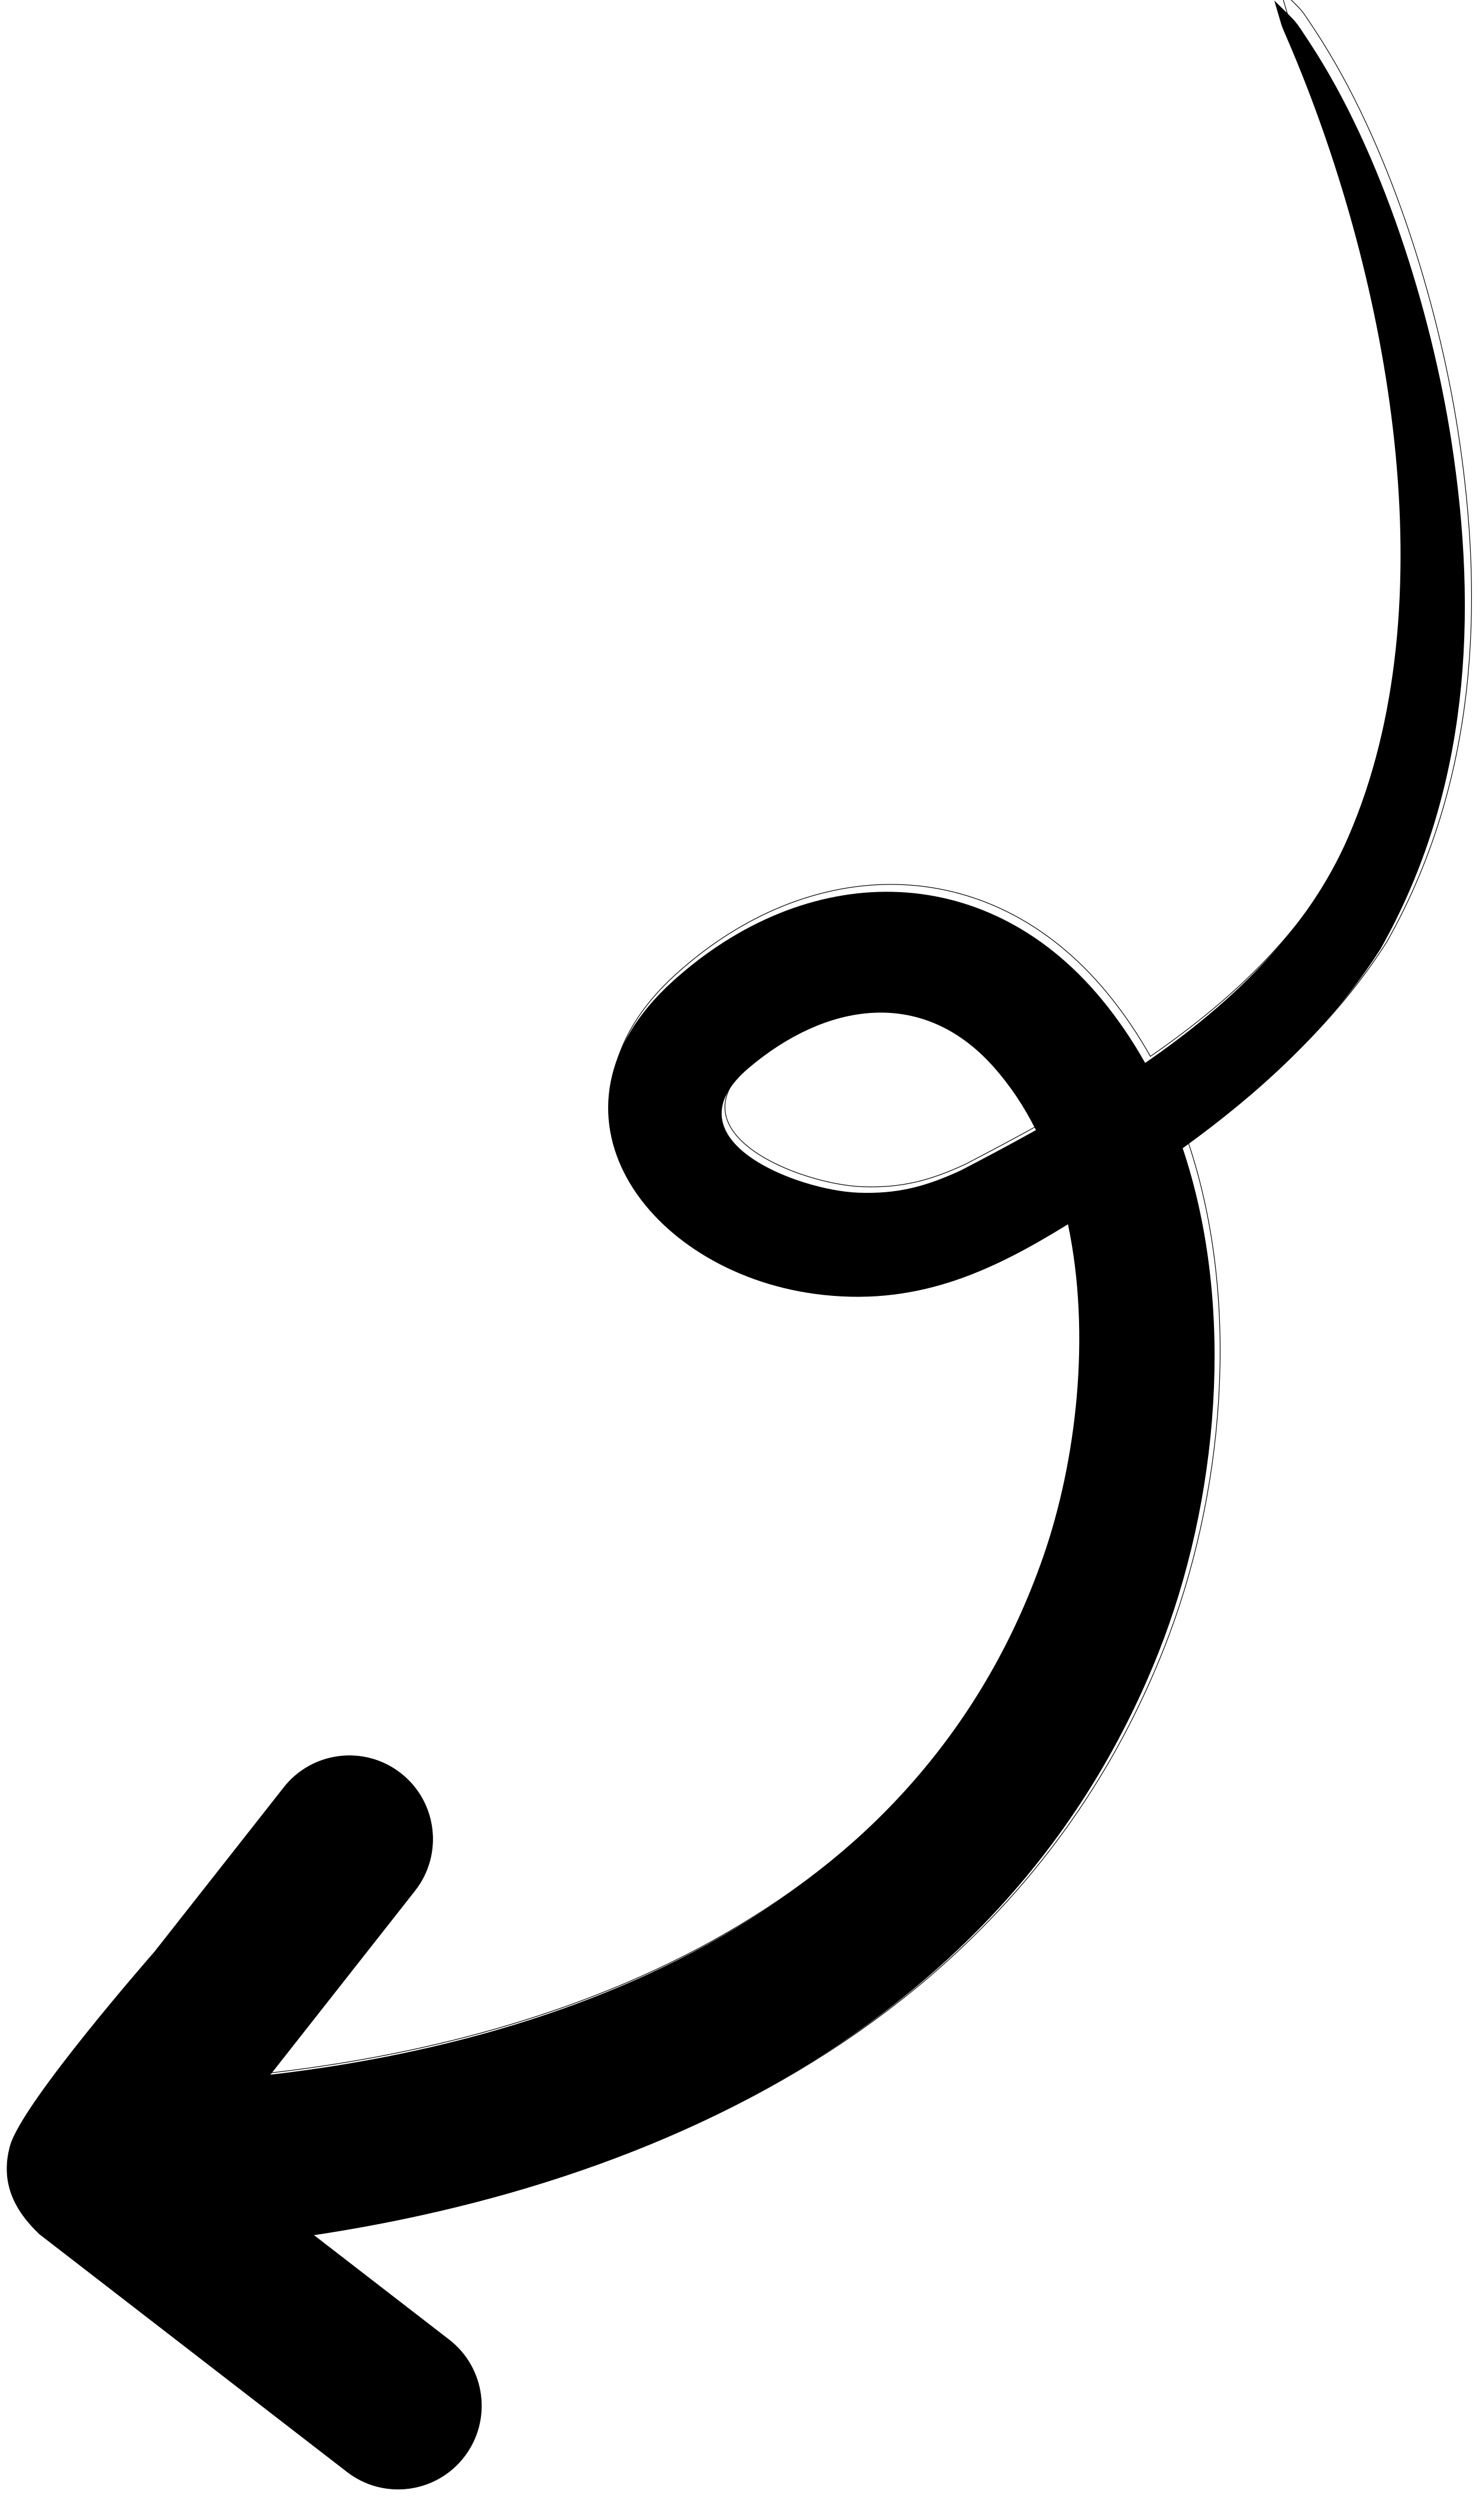 <?xml version="1.0" encoding="UTF-8"?><svg xmlns="http://www.w3.org/2000/svg" xmlns:xlink="http://www.w3.org/1999/xlink" height="1808.5" preserveAspectRatio="xMidYMid meet" version="1.0" viewBox="-4.7 0.6 1070.5 1808.5" width="1070.5" zoomAndPan="magnify"><g><g id="change1_1"><path d="M 143.543 1505.777 C 397.855 1486.703 659.934 1386.195 750.332 1126.715 C 774.434 1057.535 785.137 965.938 768.289 886.137 C 712.078 920.863 657.512 946.316 584.918 936.465 C 463 919.926 378.453 804.348 482.168 710.43 C 578.359 623.328 707.633 620.598 792.598 723.289 C 804.531 737.711 815.012 753.172 824.156 769.449 C 886.266 726.613 941.398 674.34 970.992 606.422 C 1044.852 436.906 999.996 202.73 931.043 38.254 C 920.402 12.875 925.445 27.129 917.629 0.996 L 917.633 0.996 C 935.129 18.398 931.066 12.906 943.395 31.668 C 995.559 111.078 1031.238 225.691 1045.77 319.254 C 1065.445 445.953 1058.832 573.062 994.637 686.77 C 957.914 744.684 906.746 791.137 851.344 831.129 C 890.266 947.133 876.918 1087.219 833.91 1195.742 C 721.895 1478.434 438.605 1598.488 153.348 1625.859 C 120.188 1628.566 91.109 1603.879 88.402 1570.719 C 85.695 1537.562 110.383 1508.484 143.543 1505.777 Z M 745.113 818.027 C 736.594 800.988 726.172 785.273 713.629 771.391 C 661.945 714.219 592.617 726.199 537.34 772.992 C 476.395 824.582 572.066 861.66 616.633 863.297 C 644.918 864.336 665.516 858.828 690.934 847.07 C 708.664 837.844 726.863 828.207 745.113 818.027" fill="inherit" fill-rule="evenodd"/></g><path d="M 1299.137 2680.966 C 3600.795 2853.598 5972.736 3763.245 6790.888 6111.676 C 7009.02 6737.787 7105.888 7566.793 6953.409 8289.031 C 6444.671 7974.737 5950.817 7744.374 5293.806 7833.535 C 4190.387 7983.222 3425.194 9029.263 4363.866 9879.269 C 5234.448 10667.583 6404.438 10692.295 7173.414 9762.885 C 7281.419 9632.36 7376.272 9492.43 7459.035 9345.112 C 8021.157 9732.799 8520.137 10205.901 8787.975 10820.593 C 9456.44 12354.796 9050.476 14474.206 8426.415 15962.803 C 8330.111 16192.495 8375.753 16063.49 8305.01 16300.005 L 8305.046 16300.005 C 8463.394 16142.505 8426.627 16192.212 8538.202 16022.409 C 9010.314 15303.707 9333.233 14266.398 9464.749 13419.61 C 9642.824 12272.917 9582.971 11122.512 9001.97 10093.406 C 8669.612 9569.254 8206.515 9148.829 7705.096 8786.879 C 8057.359 7736.985 7936.556 6469.135 7547.313 5486.943 C 6533.514 2928.441 3969.604 1841.885 1387.875 1594.163 C 1087.758 1569.663 824.586 1793.097 800.086 2093.213 C 775.586 2393.294 999.021 2656.466 1299.137 2680.966 Z M 6743.656 8905.455 C 6666.55 9059.667 6572.226 9201.895 6458.706 9327.541 C 5990.943 9844.976 5363.488 9736.547 4863.2 9313.046 C 4311.614 8846.132 5177.493 8510.556 5580.842 8495.743 C 5836.837 8486.339 6023.256 8536.187 6253.302 8642.602 C 6413.772 8726.107 6578.484 8813.324 6743.656 8905.455 Z M 6743.656 8905.455" fill="none" stroke="#000" stroke-miterlimit="2.613" stroke-width="4.526" transform="matrix(.111 0 0 -.111 0 1802)"/><g id="change1_2"><path d="M 295.527 1368.074 L 145.789 1558.328 L 320.273 1693.078 C 346.605 1713.414 351.469 1751.242 331.133 1777.578 C 310.797 1803.91 272.965 1808.77 246.633 1788.434 C 75.18 1656.027 24.031 1616.523 24.031 1616.523 C 5.477 1599.016 -4.414 1578.641 2.82 1552.676 C 11.469 1521.648 107.184 1412.574 107.184 1412.574 L 200.852 1293.562 C 221.43 1267.414 259.301 1262.902 285.445 1283.48 C 311.59 1304.055 316.105 1341.93 295.527 1368.074" fill="inherit" fill-rule="evenodd"/></g><path d="M 2955.273 4339.258 L 1457.891 2436.719 L 3202.734 1089.219 C 3466.055 885.859 3514.688 507.578 3311.328 244.219 C 3107.969 -19.102 2729.648 -67.695 2466.328 135.664 C 751.797 1459.727 240.312 1854.766 240.312 1854.766 C 54.766 2029.844 -44.141 2233.594 28.203 2493.242 C 114.688 2803.516 1071.836 3894.258 1071.836 3894.258 L 2008.516 5084.375 C 2214.297 5345.859 2593.008 5390.977 2854.453 5185.195 C 3115.898 4979.453 3161.055 4600.703 2955.273 4339.258 Z M 2955.273 4339.258" fill="none" stroke="#000" stroke-miterlimit="2.613" stroke-width="5" transform="matrix(.1 0 0 -.1 0 1802)"/></g></svg>